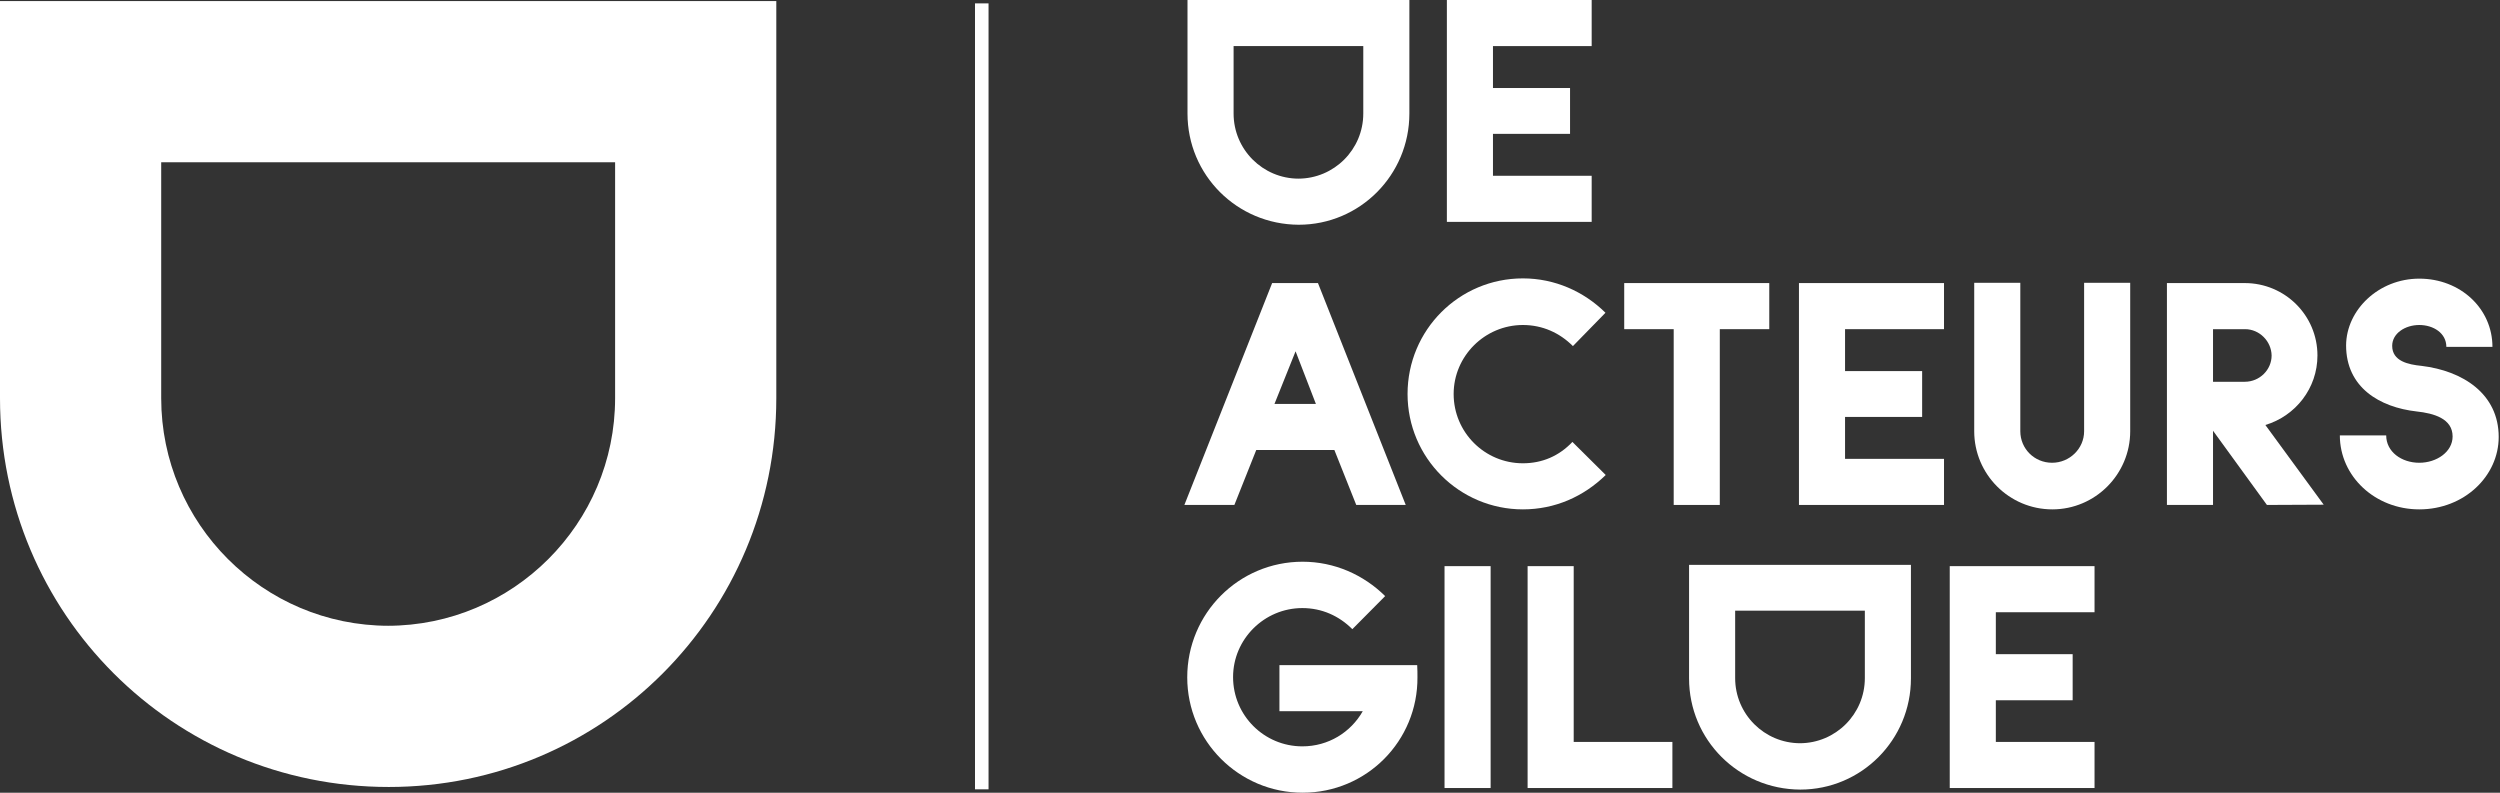<?xml version="1.0" encoding="utf-8"?>
<!-- Generator: Adobe Illustrator 24.3.0, SVG Export Plug-In . SVG Version: 6.00 Build 0)  -->
<svg version="1.1" id="Layer_1" xmlns="http://www.w3.org/2000/svg" xmlns:xlink="http://www.w3.org/1999/xlink" x="0px" y="0px"
	 viewBox="0 0 960 304.4" style="enable-background:new 0 0 960 304.4;" xml:space="preserve">
<rect x="0" y="0" width="960" height="304.4" fill="#333333" stroke="none"/>
<style type="text/css">
	.st0{fill:#FFFFFF;}
</style>
<g>
	<g>
		<path class="st0" d="M498.5,68.6c13.8,0,25-11.2,25-25V17.7h-49.8v25.9c0,13.8,11.2,25,25,25H498.5z M456,43.6V0h85.2v43.6
			c0,23.6-19,42.7-42.5,42.7C475,86.2,456,67.2,456,43.6"/>
	</g>
	<g>
		<path class="st0" d="M148.8,240.3c48.2,0,87.4-39.2,87.4-87.4V62.3H61.9v90.6c0,48.2,39.2,87.4,87.4,87.4L148.8,240.3L148.8,240.3
			z M0,152.9V0.4h298.1v152.5c0,82.7-66.6,149.3-148.8,149.3C66.6,302.2,0,235.6,0,152.9"/>
	</g>
	<polygon class="st0" points="555.6,0 555.6,85.2 611.2,85.2 611.2,67.5 573.3,67.5 573.3,51.4 602.9,51.4 602.9,33.8 573.3,33.8 
		573.3,17.7 611.2,17.7 611.2,0 	"/>
	<path class="st0" d="M497.5,134.9l-8.1,20.2h15.9L497.5,134.9z M520.8,193.9l-8.4-21.1h-30l-8.4,21.1h-19.2l33.7-85.2h17.6
		l33.7,85.2H520.8z"/>
	<g>
		<path class="st0" d="M584.8,195.6c-24.4,0-44.3-19.8-44.3-44.3c0-24.6,19.8-44.4,44.3-44.4c12.2,0,23.4,5,31.7,13.2L604,132.9
			c-5.1-5.1-11.7-8.1-19.2-8.1c-14.6,0-26.6,11.9-26.6,26.5c0,14.7,11.9,26.6,26.6,26.6c7.4,0,13.9-2.8,19-8.2l12.8,12.7
			C608.1,190.7,597.1,195.6,584.8,195.6"/>
	</g>
	<polygon class="st0" points="660.4,126.4 660.4,193.9 642.7,193.9 642.7,126.4 623.7,126.4 623.7,108.7 679.4,108.7 679.4,126.4 	
		"/>
	<polygon class="st0" points="690.8,193.9 690.8,108.7 746.5,108.7 746.5,126.4 708.5,126.4 708.5,142.5 738.1,142.5 738.1,160.1 
		708.5,160.1 708.5,176.2 746.5,176.2 746.5,193.9 	"/>
	<g>
		<path class="st0" d="M788.1,195.6c-16.6,0-30-13.5-30-30v-57h17.7v57c0,6.7,5.4,12.1,12.2,12.1c6.7,0,12.3-5.4,12.3-12.1v-57H818
			v57C818,182.1,804.6,195.6,788.1,195.6"/>
		<path class="st0" d="M862.1,126.4h-12.3v20.2H862c5.7,0,10.3-4.6,10.3-10.1C872.2,131,867.6,126.4,862.1,126.4 M870.5,193.9
			l-20.7-28.5v28.5h-17.7v-85.2H862c15.4,0,27.9,12.4,27.9,27.8c0,12.6-8.4,23.2-20,26.7l22.4,30.6L870.5,193.9L870.5,193.9z"/>
		<path class="st0" d="M929,195.6c-17,0-30.5-12.7-30.5-28.4h17.8c0,6.3,5.9,10.5,12.7,10.5c6.7,0,12.8-4.2,12.8-10.1
			c0-6.9-7.3-8.9-13.8-9.6c-14.2-1.6-27.1-9.2-27.1-25.4C901,119,913.4,107,929,107c15.8,0,28.1,11.5,28.1,26.2h-17.7
			c0-5.3-5-8.4-10.4-8.4s-10.4,3.2-10.4,8c0,5.9,6.2,7.2,11.3,7.7c15.8,1.9,29.6,10.7,29.6,27.3C959.5,182.8,946.3,195.6,929,195.6"
			/>
		<path class="st0" d="M691.1,285.4c13.8,0,25-11.2,25-25v-25.9h-49.8v25.9c0,13.8,11.2,25,25,25H691.1z M648.6,260.5v-43.6h85.2
			v43.6c0,23.6-19,42.7-42.5,42.7C667.6,303.1,648.6,284.1,648.6,260.5"/>
		<path class="st0" d="M500.2,304.4c-24.4,0-44.3-19.8-44.3-44.3c0-24.6,19.8-44.4,44.3-44.4c12.2,0,23.4,5,31.7,13.2l-12.6,12.7
			c-5.1-5.1-11.7-8.1-19.2-8.1c-14.6,0-26.6,11.9-26.6,26.5c0,14.7,11.9,26.6,26.6,26.6c10,0,18.6-5.4,23.2-13.5h-32v-17.7h52.9
			c0.1,1.8,0.1,3.2,0.1,4.6C544.5,284.5,524.8,304.4,500.2,304.4"/>
	</g>
	<rect x="554.7" y="217.4" class="st0" width="17.7" height="85.2"/>
	<polygon class="st0" points="586.6,217.4 586.6,302.6 642.2,302.6 642.2,284.9 604.3,284.9 604.3,217.4 	"/>
	<polygon class="st0" points="748.7,217.4 748.7,302.6 804.3,302.6 804.3,284.9 766.4,284.9 766.4,268.9 795.9,268.9 795.9,251.2 
		766.4,251.2 766.4,235.1 804.3,235.1 804.3,217.4 	"/>
	<rect x="374.4" y="1.3" class="st0" width="5.2" height="301.8"/>
</g>
</svg>
